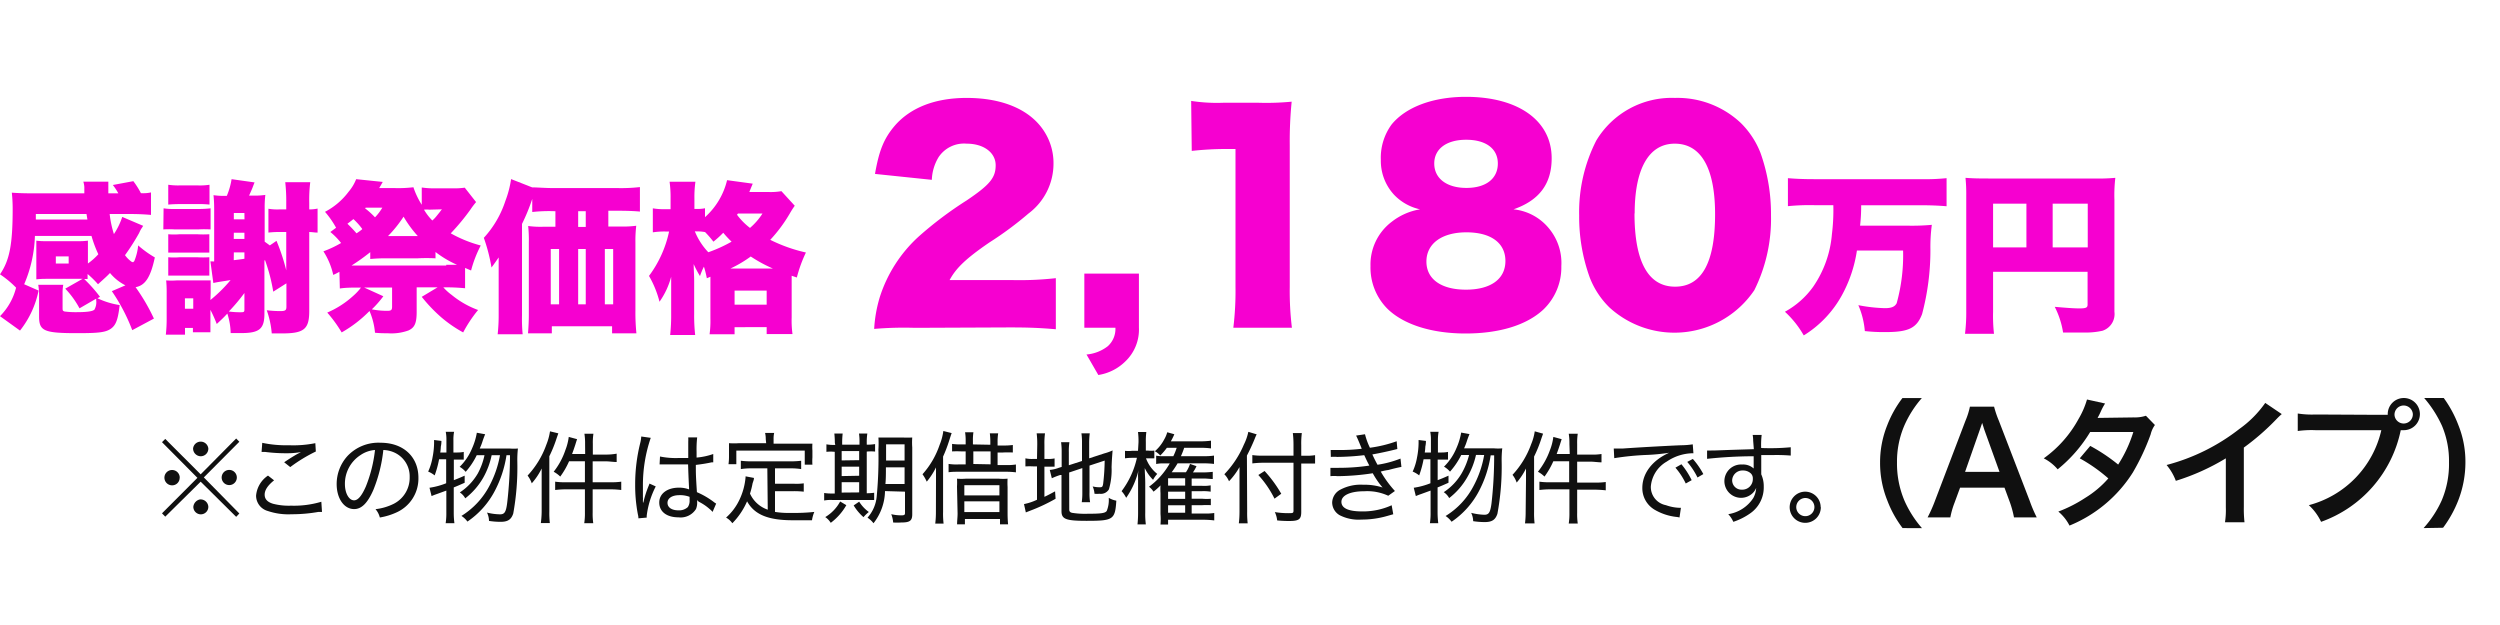 <svg id="レイヤー_1" data-name="レイヤー 1" xmlns="http://www.w3.org/2000/svg" width="300" height="75" viewBox="0 0 300 75"><defs><style>.cls-1{fill:#f600d0;}.cls-2{fill:#101010;}</style></defs><title>price-owari-nishi07</title><g id="レイヤー_2" data-name="レイヤー 2"><g id="物件情報"><path class="cls-1" d="M9.91,33.46H5.51a11.07,11.07,0,0,0-1.15.06V28.88a7.65,7.65,0,0,0,1.17.06H9.38a7.65,7.65,0,0,0,1.17-.06v2.74a7.7,7.7,0,0,0,1.25-1.11,14.17,14.17,0,0,1-.82-2.2H4.19a15.84,15.84,0,0,1-1.29,5.8l1.73.76a11.38,11.38,0,0,1-2.23,4.8L0,37.94a7.39,7.39,0,0,0,1.93-3.42A11.89,11.89,0,0,0,0,32.92c1.15-1.68,1.52-3.58,1.52-7.87a18,18,0,0,0-.1-1.93c.78.06,1.58.08,2.4.08h6.3v-.76A2.8,2.8,0,0,0,10,21.8h3v1.4h1.2a7.2,7.2,0,0,0-.66-1L16,21.74a9.94,9.94,0,0,1,.91,1.44,4.37,4.37,0,0,0,1.21-.09v2.7c-.86-.08-1.73-.11-2.59-.11H13.16a12.3,12.3,0,0,0,.51,2.41,8.54,8.54,0,0,0,1-2.06l2.51,1.07-.13.21a3.33,3.33,0,0,0-.35.64A26.25,26.25,0,0,1,15,30.62a3.38,3.38,0,0,0,.8.8.44.44,0,0,1,.16.06h0l.15-.14a6.39,6.39,0,0,0,.47-1.89,12.21,12.21,0,0,0,2,1.44c-.5,2.36-1.15,3.37-2.31,3.57a23.33,23.33,0,0,1,2.2,3.77l-2.6,1.39a22,22,0,0,0-2.45-4.68l1.63-.7a5.77,5.77,0,0,1-1.85-1.48c-.35.37-.6.59-1.44,1.35a11.18,11.18,0,0,0-1.25-1.23v.6H10.1A17.51,17.51,0,0,1,12,35.62l-.31.17a9.71,9.71,0,0,0,2.67.82c-.2,1.75-.45,2.43-1.09,2.86s-1.54.51-4,.51c-4,0-4.58-.26-4.58-2V35.49a7.3,7.3,0,0,0-.1-1.31h3a5.08,5.08,0,0,0-.08,1v1.75c0,.29,0,.38.24.45a9.93,9.93,0,0,0,1.44.08c1.28,0,1.91-.1,2.14-.3A1.84,1.84,0,0,0,11.54,36a.43.43,0,0,0,0-.16L9.54,37a10.69,10.69,0,0,0-1.71-2.36Zm.58-7.12-.11-.66H4.3v.66ZM6.7,31.62H8.24v-.85H6.7Z"/><path class="cls-1" d="M19.63,25a8.16,8.16,0,0,0,1.4.08h2.71A13,13,0,0,0,25.27,25v2.53a12.68,12.68,0,0,0-1.51,0H21a10.9,10.9,0,0,0-1.4,0Zm5.62,11a17.08,17.08,0,0,0,2.42-2.39c-1.6.25-1.6.25-2.07.35l-.35-2.59h.28a.49.49,0,0,0,.17,0V25.09a15.68,15.68,0,0,0-.08-1.67,8.58,8.58,0,0,0,1.6.08,8.63,8.63,0,0,0,.57-2l2.76.39c-.08.19-.08.19-.25.64-.12.29-.12.29-.41.94h.41a8.84,8.84,0,0,0,1.54-.08A13,13,0,0,0,31.76,25v4l.62.45.8-.55a24.46,24.46,0,0,1,1.17,3.54V27.84h-.84a11.33,11.33,0,0,0-1.3.07V25.05a6.31,6.31,0,0,0,1.3.08h.84v-.78a20.76,20.76,0,0,0-.12-2.49h3a17.3,17.3,0,0,0-.12,2.49v.78a4.78,4.78,0,0,0,1-.1v2.88c-.37,0-.51-.05-1-.07v9.48c0,2.18-.62,2.69-3.27,2.69H32.61a11,11,0,0,0-.6-2.78,13.21,13.21,0,0,0,1.66.1c.56,0,.7-.1.7-.51V34l-1.58,1a21.06,21.06,0,0,0-1-3.82l-.06.14v6.31c0,1.83-.59,2.34-2.79,2.34H27.68a8.15,8.15,0,0,0-.4-2.34c-.47.51-.66.68-1.27,1.25a16.05,16.05,0,0,0-.76-1.7v2.69h-2.1v-.52H22.2v.81H19.9a16.84,16.84,0,0,0,.1-1.89v-3.1a14.2,14.2,0,0,0-.06-1.52,8.69,8.69,0,0,0,1.25,0h4.09v1.48ZM20.19,22.17a8,8,0,0,0,1.38.08h2.17a7.27,7.27,0,0,0,1.4-.08v2.38a10.85,10.85,0,0,0-1.4-.06H21.57q-.69,0-1.38.06Zm0,5.94a8,8,0,0,0,1.38,0h2.07a12.18,12.18,0,0,0,1.48,0v2.2H20.19Zm0,2.76a8,8,0,0,0,1.38,0h2.07a12.18,12.18,0,0,0,1.48,0v2.2H20.19Zm2,6.18h1V35.8h-1Zm7.14-1.89a22.17,22.17,0,0,1-1.87,2.22,10.2,10.2,0,0,0,1.35.09c.41,0,.52,0,.52-.31Zm0-9.6H28.06v.76h1.28Zm-1.28,3.11h1.28v-.74H28.06Zm0,2.55c.78-.09.91-.11,1.28-.17v-.76H28.06Z"/><path class="cls-1" d="M40.73,32.62c-.29.15-.38.21-.74.37a8.68,8.68,0,0,0-1.18-2.83,13.21,13.21,0,0,0,2.12-1,8.06,8.06,0,0,0-1.29-1.32l.69-.51A10.89,10.89,0,0,0,39,25.42,8.39,8.39,0,0,0,41.84,23a5.3,5.3,0,0,0,.9-1.5l3.19.33c-.29.51-.29.51-.43.74h1.87a15.08,15.08,0,0,0,2.24-.1,9.42,9.42,0,0,0,1,2.1V22.5a10.69,10.69,0,0,0,1.79.1h1.93a8.69,8.69,0,0,0,1.44-.08l1.36,1.73a9.65,9.65,0,0,0-.68.9A26.2,26.2,0,0,1,54.09,28a15.2,15.2,0,0,0,3.6,1.46,14.22,14.22,0,0,0-1.16,3l-.72-.31v2.44c-.74-.07-1.48-.11-2.22-.11H53.2a6.14,6.14,0,0,0,1,.91,10.86,10.86,0,0,0,3.17,1.81,15.92,15.92,0,0,0-1.79,2.69A15.29,15.29,0,0,1,53,38.12a18.25,18.25,0,0,1-2.39-2.5l1.9-1.14H50v2.94c0,1.34-.23,1.9-1,2.24a6,6,0,0,1-2.49.33A14,14,0,0,1,45,39.93a8.42,8.42,0,0,0-.66-2.61A15,15,0,0,1,41,39.89a16.05,16.05,0,0,0-1.73-2.38,11.1,11.1,0,0,0,3.11-2,6.87,6.87,0,0,0,.94-1H43c-.74,0-1.48,0-2.22.11Zm2.73-5.16a8.29,8.29,0,0,0-1.05-1.17c-.33.27-.45.35-.72.56A14.47,14.47,0,0,1,42.78,28a6,6,0,0,0,.68-.49Zm10.09,4.32h1.3a12.56,12.56,0,0,1-2.59-1.54V31A19.49,19.49,0,0,0,50.1,31H46.61a19.77,19.77,0,0,0-2.18.08v-.82a24.71,24.71,0,0,1-2.24,1.6H53.55ZM46,35.55a12.21,12.21,0,0,1-1.38,1.57,9.59,9.59,0,0,0,1.85.18c.47,0,.58-.1.58-.49V34.5H43.69ZM43.81,25A9.65,9.65,0,0,1,45,26.08a6.22,6.22,0,0,0,.88-1.16h-2Zm6.33,3.33A13.56,13.56,0,0,1,48.43,26a15,15,0,0,1-1.87,2.33Zm1.4-3.17a3.64,3.64,0,0,0-.66,0,6.34,6.34,0,0,0,1,1.3,4,4,0,0,0,.53-.56l.33-.41c.18-.23.15-.21.29-.37Z"/><path class="cls-1" d="M66.44,25.34a18.63,18.63,0,0,0-2.57.1V23.87a23,23,0,0,1-1.23,3v11a18.56,18.56,0,0,0,.08,2.24h-3a20.36,20.36,0,0,0,.12-2.22v-7c-.22.33-.61.88-.86,1.21a20.92,20.92,0,0,0-.92-3.56,12.11,12.11,0,0,0,2.59-4.44,12.22,12.22,0,0,0,.68-2.61l2.54,1h.21c.37,0,1.42.08,2.34.08h7.69a20,20,0,0,0,2.68-.12v2.94c-.58-.06-1.51-.1-2.57-.1H73v1.89h1.5a11.49,11.49,0,0,0,1.85-.09,15,15,0,0,0-.1,2V37.3A24.57,24.57,0,0,0,76.37,40H73.45v-.85H66.22V40H63.36c.06-.68.1-1.51.1-2.21V29.12a15.91,15.91,0,0,0-.08-2,11,11,0,0,0,1.81.09h1.46V25.34Zm-.35,4.54v6.64h1V29.88Zm4.2-2.65V25.34h-.91v1.89Zm0,9.29V29.88h-.91v6.64Zm3.29,0V29.88h-1v6.64Z"/><path class="cls-1" d="M84.82,33.39A11,11,0,0,0,84.47,32,7.69,7.69,0,0,0,84,33.13a12.33,12.33,0,0,1-.76-1.44c0,.45.06,1.46.06,2v4a21,21,0,0,0,.12,2.51h-3a22.07,22.07,0,0,0,.12-2.58V33.21a9.36,9.36,0,0,1-1.4,3,12.1,12.1,0,0,0-1.26-3.1,13.58,13.58,0,0,0,2.41-5.33h-.47a9.13,9.13,0,0,0-1.48.1V25a7.57,7.57,0,0,0,1.5.1h.63V23.81a13.5,13.5,0,0,0-.12-2h3.1a13.5,13.5,0,0,0-.12,2v1.26h.27a4.18,4.18,0,0,0,1-.08v1.07a8.65,8.65,0,0,0,2.65-4.44l3.08.42c-.06.14-.2.47-.41,1H92.2a7.49,7.49,0,0,0,1.57-.1l1.6,1.75a10.61,10.61,0,0,0-.6.94,17.63,17.63,0,0,1-2.34,3.15,18.65,18.65,0,0,0,4.28,1.52,16.33,16.33,0,0,0-1.09,3L95,33.09v5a12.13,12.13,0,0,0,.1,2H92v-.83H88.15v.85h-3a12,12,0,0,0,.1-1.9v-5Zm-1.44-5.63A7.9,7.9,0,0,0,85,30.27,17.23,17.23,0,0,0,87.79,29a12,12,0,0,1-1-1.07A12.09,12.09,0,0,1,85.61,29a12.11,12.11,0,0,0-1-1.15,5,5,0,0,0-1-.08Zm9.36,4.46a17,17,0,0,1-2.65-1.44,14.53,14.53,0,0,1-2.43,1.44Zm-4.59,4.34H92V34.87H88.15Zm.29-10.79A7.79,7.79,0,0,0,90,27.35a7.75,7.75,0,0,0,1.5-1.73H88.56Z"/><path class="cls-1" d="M109.77,39.34a41.89,41.89,0,0,0-4.87.13,16.21,16.21,0,0,1,.68-3.83,16.68,16.68,0,0,1,4.68-7.27A44.87,44.87,0,0,1,116,24.05c2.79-1.88,3.48-2.73,3.48-4.22s-1.4-2.59-3.48-2.59a3.66,3.66,0,0,0-3.37,1.62,5.6,5.6,0,0,0-.81,2.72L105,20.87c.49-2.82,1.07-4.25,2.37-5.78,1.88-2.17,4.83-3.34,8.63-3.34,4.38,0,7.72,1.46,9.35,4.09a7,7,0,0,1,1.07,3.78,7.47,7.47,0,0,1-3,6,41.06,41.06,0,0,1-4.7,3.48c-2.83,1.94-4,3.08-4.77,4.51h7.56a39.12,39.12,0,0,0,5.19-.23v6.13c-1.88-.16-3.25-.22-5.55-.22Z"/><path class="cls-1" d="M136.67,39.3a5.27,5.27,0,0,1-1.62,4.06A5.91,5.91,0,0,1,131.8,45l-1.42-2.46a4.81,4.81,0,0,0,2.56-1,2.79,2.79,0,0,0,.91-2.21h-3.73v-6.5h6.55Z"/><path class="cls-1" d="M142.94,12.11a20.27,20.27,0,0,0,3.89.22H151a31.45,31.45,0,0,0,4-.13,48.16,48.16,0,0,0-.23,5.23v17a36.4,36.4,0,0,0,.26,4.9H148a36.4,36.4,0,0,0,.26-4.9V17.88h-1.3a37.21,37.21,0,0,0-3.95.23Z"/><path class="cls-1" d="M185.94,27.49a6.48,6.48,0,0,1,1.42,4.45,7,7,0,0,1-2.14,5.19c-2,1.88-5.29,2.89-9.35,2.89s-7.46-1.07-9.41-3a7,7,0,0,1-2-5.09A6.43,6.43,0,0,1,167,26.62a7.5,7.5,0,0,1,3.41-1.5,6.08,6.08,0,0,1-3.15-1.78,6,6,0,0,1-1.56-4.16,6.75,6.75,0,0,1,1.3-4.25c1.73-2.11,5-3.31,8.91-3.31,6.29,0,10.29,2.86,10.29,7.37,0,3.08-1.5,5.06-4.58,6.13A6.32,6.32,0,0,1,185.94,27.49Zm-14.77,3.9c0,2.11,1.78,3.37,4.74,3.37s4.74-1.26,4.74-3.44-1.76-3.44-4.68-3.44S171.17,29.21,171.17,31.39Zm.94-11.77c0,1.79,1.49,2.93,3.86,2.93s3.77-1.13,3.77-2.93-1.46-2.85-3.8-2.85S172.11,17.85,172.11,19.62Z"/><path class="cls-1" d="M193.14,36.9a10.13,10.13,0,0,1-2.37-3.6,21.34,21.34,0,0,1-1.27-7.43,18.9,18.9,0,0,1,2.05-9A10.57,10.57,0,0,1,201,11.75a11.09,11.09,0,0,1,7.89,3,10.31,10.31,0,0,1,2.37,3.6,21.87,21.87,0,0,1,1.26,7.47,19.21,19.21,0,0,1-2,9,11.56,11.56,0,0,1-17.38,2.08Zm3-11.29c0,5.81,1.65,8.79,4.87,8.79s4.8-2.92,4.8-8.69c0-5.55-1.69-8.47-4.84-8.47s-4.81,3.08-4.81,8.38Z"/><path class="cls-1" d="M217.7,24.62a26.36,26.36,0,0,0-3.15.12V21.38c.92.08,1.92.12,3.12.12h12.81a25.35,25.35,0,0,0,3.11-.12v3.37c-.94-.08-2-.12-3.06-.12h-7.19a20.62,20.62,0,0,1-.13,2.45h5.69a25.9,25.9,0,0,0,2.92-.1,20.12,20.12,0,0,0-.17,3,29.87,29.87,0,0,1-1,7.71c-.64,1.68-1.62,2.16-4.37,2.16a20.7,20.7,0,0,1-2.5-.12,9.88,9.88,0,0,0-.78-3.11,18.88,18.88,0,0,0,3.18.36c.8,0,1.19-.17,1.42-.59a21.46,21.46,0,0,0,.77-6.33h-5.54A16,16,0,0,1,221,35.48a13,13,0,0,1-4.55,4.77,11.69,11.69,0,0,0-2.26-2.84,10.17,10.17,0,0,0,3.39-3,13,13,0,0,0,2.25-6.31,23.73,23.73,0,0,0,.17-3.48Z"/><path class="cls-1" d="M239.17,37.44a19,19,0,0,0,.11,2.62H235.8a20.63,20.63,0,0,0,.15-2.73V23.48a19.25,19.25,0,0,0-.09-2.14c.77.06,1.38.08,2.73.08h12.62a23,23,0,0,0,2.63-.08,17.67,17.67,0,0,0-.11,2.62V37.41a2.11,2.11,0,0,1-1.43,2.28,9.19,9.19,0,0,1-2.34.21h-2.39a10.3,10.3,0,0,0-1-3.08c1.37.12,2.31.19,2.94.19.81,0,1-.09,1-.46V32.62H239.17Zm4-13h-4v5.25h4Zm7.36,5.25V24.44h-4.21v5.25Z"/><path class="cls-2" d="M228.31,63.37a13.15,13.15,0,0,1-1.82-3.28,12.05,12.05,0,0,1-.88-4.59,11.86,11.86,0,0,1,.85-4.45,13.19,13.19,0,0,1,1.83-3.28h2.33a12.81,12.81,0,0,0-2.11,3.32,10.92,10.92,0,0,0-.87,4.41,11.42,11.42,0,0,0,.89,4.57,12.93,12.93,0,0,0,2.11,3.31Z"/><path class="cls-2" d="M241.68,62.09a12.24,12.24,0,0,0-.47-1.75l-.67-1.82h-5.33l-.67,1.82a9.94,9.94,0,0,0-.5,1.75h-2.73a17.12,17.12,0,0,0,.89-2l3.66-9.61a8.87,8.87,0,0,0,.53-1.68h2.9a11.86,11.86,0,0,0,.57,1.68l3.7,9.61a16.91,16.91,0,0,0,.85,2Zm-3.52-10.41c-.07-.18-.12-.38-.3-.93l-.32.93-1.73,4.94h4.13Z"/><path class="cls-2" d="M258.59,51a3.16,3.16,0,0,0-.51,1.12,27.28,27.28,0,0,1-2.14,4.58,16.25,16.25,0,0,1-7.6,6.37A5.34,5.34,0,0,0,247,61.39a16.6,16.6,0,0,0,3.25-1.66A11.88,11.88,0,0,0,253,57.41,19.28,19.28,0,0,0,249.57,55l1.26-1.49a21,21,0,0,1,3.35,2.24A15.85,15.85,0,0,0,256,51.84l-5.18,0a17.07,17.07,0,0,1-3.9,4.48A5.4,5.4,0,0,0,245.25,55a14.06,14.06,0,0,0,4.19-4.75,10.09,10.09,0,0,0,1-2.31l2.17.48a7,7,0,0,0-.5.93c-.2.45-.32.65-.4.8l4.33-.06a4.32,4.32,0,0,0,1.47-.2Z"/><path class="cls-2" d="M273.81,49.69c-.22.19-.43.39-.62.59a29.1,29.1,0,0,1-3.93,3.43v7.11a14.24,14.24,0,0,0,.08,1.85H267a9.79,9.79,0,0,0,.1-1.8V55a26.8,26.8,0,0,1-6,2.7,6.49,6.49,0,0,0-1.11-1.9,24.12,24.12,0,0,0,8.74-4.33,12.94,12.94,0,0,0,3.1-3.12Z"/><path class="cls-2" d="M285.53,49.78h1a1.93,1.93,0,1,1,2,1.84.48.48,0,0,1-.12,0h-.32a14.83,14.83,0,0,1-9.56,11,6.4,6.4,0,0,0-1.47-2,12.07,12.07,0,0,0,8.7-9h-7.93a12.31,12.31,0,0,0-2.1.1v-2.1a10.84,10.84,0,0,0,2.13.12Zm1.81,0a1.1,1.1,0,0,0,2.2-.12,1.11,1.11,0,0,0-1.11-1,1.1,1.1,0,0,0-1.09,1.11h0Z"/><path class="cls-2" d="M290.83,63.37A12.8,12.8,0,0,0,293,60.06a11.18,11.18,0,0,0,.88-4.57,10.8,10.8,0,0,0-.85-4.41,13.82,13.82,0,0,0-2.13-3.32h2.35A13.8,13.8,0,0,1,295,51a11.74,11.74,0,0,1,.85,4.45,12.64,12.64,0,0,1-.86,4.6,14,14,0,0,1-1.82,3.28Z"/><path class="cls-2" d="M28.34,52.62l.38.39-4.26,4.28,4.26,4.33-.38.4L24.08,57.8,19.83,62l-.39-.4,4.25-4.26-4.25-4.28.39-.39,4.25,4.25Zm-6.78,4.7a.9.9,0,0,1-.9.92h0a.92.92,0,1,1,.91-.92ZM25,60.82a.9.9,0,1,1-1.8,0,1,1,0,0,1,.8-.89h.09A.93.93,0,0,1,25,60.82Zm0-7a.91.91,0,0,1-.91.93h0a.93.93,0,0,1-.92-.93.92.92,0,0,1,1.83,0Zm3.42,3.48a.91.91,0,1,1-.91-.91h0a.91.91,0,0,1,.91.91v0Z"/><path class="cls-2" d="M38.64,61.43h-.43a18.27,18.27,0,0,1-3.22.28,7.66,7.66,0,0,1-2.85-.39,1.91,1.91,0,0,1-1.41-1.84,3.23,3.23,0,0,1,1.43-2.41l.73.57c-.78.63-1.13,1.18-1.13,1.72s.34.89,1,1.09a7.56,7.56,0,0,0,2.17.23,11.43,11.43,0,0,0,3.63-.47Zm-7.17-8.29a13.94,13.94,0,0,0,3.22.29,13.32,13.32,0,0,0,3.15-.25l.06,1a18.51,18.51,0,0,0-3.07,1.87l-.73-.58c.78-.52,1-.65,1.47-.93l.32-.17.22-.12a9.64,9.64,0,0,1-1.78.14,19.42,19.42,0,0,1-2.53-.16h-.41Z"/><path class="cls-2" d="M47.26,60.45a3.5,3.5,0,0,0,1.9-3.2,3.13,3.13,0,0,0-1.78-2.92A3.44,3.44,0,0,0,46,54a17.61,17.61,0,0,1-1.2,4.8c-.69,1.57-1.41,2.29-2.3,2.29-1.22,0-2.1-1.28-2.1-3a5,5,0,0,1,1.28-3.35,5.1,5.1,0,0,1,4-1.61c2.72,0,4.53,1.68,4.53,4.2a4.45,4.45,0,0,1-2.63,4.16,7.84,7.84,0,0,1-2,.61,2.4,2.4,0,0,0-.52-1A6.52,6.52,0,0,0,47.26,60.45Zm-4-5.84a4.09,4.09,0,0,0-1.87,3.48c0,1.09.48,1.95,1.1,1.95.47,0,.93-.55,1.42-1.68A16.58,16.58,0,0,0,45,54a3.51,3.51,0,0,0-1.71.59Z"/><path class="cls-2" d="M52.69,55.11a11.85,11.85,0,0,1-.53,1.94,3.08,3.08,0,0,0-.78-.46,6.93,6.93,0,0,0,.53-1.73,9.39,9.39,0,0,0,.18-1.68V52.8l.88.11a2.93,2.93,0,0,1-.07.68,5.69,5.69,0,0,1-.07.71h.74V52.82a4.82,4.82,0,0,0-.08-1h1a4.82,4.82,0,0,0-.08,1V54.3h.48a3.91,3.91,0,0,0,.76-.07v.92H54.46v2.47c.52-.2.71-.28,1.3-.54v.85c-.61.27-.83.37-1.31.56v3a9.12,9.12,0,0,0,.08,1.29H53.48a7.84,7.84,0,0,0,.08-1.29V58.87l-1.15.42a6.62,6.62,0,0,0-.62.24l-.25-1a8.71,8.71,0,0,0,2-.54V55.11ZM59,54.62a9.41,9.41,0,0,1-1,2.68,8.4,8.4,0,0,1-2.17,2.5,2,2,0,0,0-.65-.71,6.83,6.83,0,0,0,2.16-2.28,8.11,8.11,0,0,0,.8-2.19h-.93a8.71,8.71,0,0,1-1.33,2,2.62,2.62,0,0,0-.72-.6,6.68,6.68,0,0,0,1.49-2.22,7.77,7.77,0,0,0,.57-1.87l1,.18c-.13.31-.24.61-.34.92s-.15.42-.31.79h3.58a5.57,5.57,0,0,0,1,0,12.55,12.55,0,0,0-.07,1.62,31.12,31.12,0,0,1-.49,6.18c-.24.72-.64,1-1.53,1a9.17,9.17,0,0,1-1.38-.11,2.37,2.37,0,0,0-.24-1,6.81,6.81,0,0,0,1.56.21c.54,0,.72-.26.86-1.36a50,50,0,0,0,.34-5.74h-.42a13.5,13.5,0,0,1-1.41,4.3,10.08,10.08,0,0,1-3.28,3.67,2.59,2.59,0,0,0-.72-.68,9.32,9.32,0,0,0,3.35-3.59A12.51,12.51,0,0,0,60,54.62Z"/><path class="cls-2" d="M65,57.62v-1.4A7.94,7.94,0,0,1,63.81,58a3.11,3.11,0,0,0-.5-.93,10.63,10.63,0,0,0,2.24-3.68A7,7,0,0,0,66,51.76L67,52l-.19.54a15.7,15.7,0,0,1-.89,2.21v6.62a10.85,10.85,0,0,0,.06,1.4H64.9a11.17,11.17,0,0,0,.1-1.42Zm5.21-4.35a7.21,7.21,0,0,0-.08-1.22h1.08a7.25,7.25,0,0,0-.07,1.23v1.27H72.8a7,7,0,0,0,1.2-.11v1c-.41,0-.83-.07-1.24-.08H71.12v2.51h2.14a8,8,0,0,0,1.29-.07v1a10.86,10.86,0,0,0-1.28-.08H71.12v2.77a7.85,7.85,0,0,0,.07,1.29H70.11a7.84,7.84,0,0,0,.08-1.29V58.72h-2.3a10.83,10.83,0,0,0-1.27.08v-1a7.73,7.73,0,0,0,1.27.07h2.3V55.35h-1.9a9.57,9.57,0,0,1-1.06,1.84,3.5,3.5,0,0,0-.79-.58A8.64,8.64,0,0,0,67.85,54a6.47,6.47,0,0,0,.4-1.57l1,.27c-.08.24-.12.36-.21.66-.2.61-.26.76-.39,1.12h1.57Z"/><path class="cls-2" d="M77.2,60.32a11.89,11.89,0,0,1,.63-2c.06-.14.07-.18.11-.29l.75.34a10.44,10.44,0,0,0-1.08,3.48,1.13,1.13,0,0,0,0,.26l-1,.09a1.74,1.74,0,0,0-.06-.45,18.4,18.4,0,0,1-.33-3.64,20.45,20.45,0,0,1,.6-4.92,4.28,4.28,0,0,0,.13-.81l1.14.16a17.52,17.52,0,0,0-.94,5.73v1.42a1.5,1.5,0,0,1,0,.3v.29Zm2-5.54a9.46,9.46,0,0,0,2.25.18h1.14V53a4.34,4.34,0,0,0,0-.51h1.07a12.87,12.87,0,0,0-.07,1.75v.67a8.12,8.12,0,0,0,2-.43v1H85.4c-.64.14-1.17.22-1.9.31,0,1.1,0,1.25.13,3.27a9.74,9.74,0,0,1,2,1.16,1.69,1.69,0,0,0,.31.21l-.43,1a2.38,2.38,0,0,0-.36-.35,5.87,5.87,0,0,0-1.25-.85l-.13-.09L83.66,60v.25a2,2,0,0,1-.14.83,2.17,2.17,0,0,1-2.1,1c-1.43,0-2.31-.69-2.31-1.78s1-1.78,2.34-1.78a3.3,3.3,0,0,1,1.24.21c0-.26-.06-1-.12-3H79.15Zm2.32,4.64c-.86,0-1.42.36-1.42.92s.52.9,1.3.9a1.53,1.53,0,0,0,1.14-.39,1.36,1.36,0,0,0,.21-.84v-.39a3.27,3.27,0,0,0-1.28-.2Z"/><path class="cls-2" d="M92.08,56.2h-2a7.81,7.81,0,0,0-1.18.09v-1a9.34,9.34,0,0,0,1.18.07h4.86a9.66,9.66,0,0,0,1.2-.07v1a8.08,8.08,0,0,0-1.2-.09H93v1.85h2.29A6.4,6.4,0,0,0,96.45,58v1a11.12,11.12,0,0,0-1.16-.06H93v2.49a10.48,10.48,0,0,0,1.94.12,22.74,22.74,0,0,0,2.78-.12,3.92,3.92,0,0,0-.28,1H95.11c-2.94,0-4.58-.68-5.46-2.27a8.64,8.64,0,0,1-1.77,2.63,2.33,2.33,0,0,0-.75-.68A6.6,6.6,0,0,0,88.72,60a7.82,7.82,0,0,0,.75-2.75v-.09l1,.19c0,.18,0,.18-.16.65A9.86,9.86,0,0,1,90,59.23a3.59,3.59,0,0,0,2.13,1.93Zm-.19-3.5a3.08,3.08,0,0,0-.08-.75H92.9a3.08,3.08,0,0,0-.07.75v.54h3.43q.61,0,1.23,0a5.75,5.75,0,0,0,0,.83v.82a6.31,6.31,0,0,0,0,.87h-.92V54.07H88.36V55.7h-.94a6.51,6.51,0,0,0,.06-.88V53.18a8.42,8.42,0,0,0,1.23,0h3.23Z"/><path class="cls-2" d="M100.18,53.12a10.28,10.28,0,0,0-.06-1.1h1a10.37,10.37,0,0,0-.06,1.12v.22h2.08v-.24a6.82,6.82,0,0,0-.06-1.1h1a7,7,0,0,0-.07,1.12v.22a5.61,5.61,0,0,0,1-.07v.9a4.79,4.79,0,0,0-1,0v5a6.54,6.54,0,0,0,.89-.06V60h-5a4.2,4.2,0,0,0-1,.06v-.9a5.6,5.6,0,0,0,1,.06h.27v-5a4.79,4.79,0,0,0-1,0v-.9a4.81,4.81,0,0,0,1,.07h.06Zm1.38,7.5a6.91,6.91,0,0,1-1.87,2.12,2.29,2.29,0,0,0-.66-.69,4.87,4.87,0,0,0,1.79-1.87Zm1.54-5.4V54.13H101v1.12Zm0,1.87V56H101v1.13Zm0,2V57.86H101v1.25Zm0,1.11a4.43,4.43,0,0,0,1.16,1.24,4.18,4.18,0,0,0-.64.62,5.94,5.94,0,0,1-1.18-1.41Zm3.1-1.27a6.42,6.42,0,0,1-1.38,3.86,2.87,2.87,0,0,0-.72-.67,4.38,4.38,0,0,0,1.1-2.5,49.11,49.11,0,0,0,.21-5.69,11.37,11.37,0,0,0,0-1.43q.6,0,1.2,0h1.68a11.61,11.61,0,0,0,1.18,0,8,8,0,0,0,0,1.2v8c0,.8-.29,1-1.35,1a7.37,7.37,0,0,1-.94,0,3.54,3.54,0,0,0-.23-1,5,5,0,0,0,1.27.14c.28,0,.38-.07.38-.25V59Zm.11-2.85c0,.66,0,1.44-.06,2h2.3v-2Zm2.24-2.76h-2.22v1.94h2.22Z"/><path class="cls-2" d="M112.32,57.52V56.09a8.64,8.64,0,0,1-1.11,1.71,4.89,4.89,0,0,0-.51-.89,10.17,10.17,0,0,0,2.06-3.54,6.59,6.59,0,0,0,.44-1.65l1,.25c-.07.19-.07.19-.33,1a16.67,16.67,0,0,1-.7,1.82v6.63a10,10,0,0,0,.06,1.41h-1a11.32,11.32,0,0,0,.08-1.43Zm6.52-4.15V53a8.51,8.51,0,0,0-.06-1h1a6.48,6.48,0,0,0-.07,1.07v.39h.64a7.84,7.84,0,0,0,1.19-.06v.9a11.41,11.41,0,0,0-1.17,0h-.66v1.51h1a6.91,6.91,0,0,0,1.2-.07v.94a9.82,9.82,0,0,0-1.21-.07h-5.65c-.41,0-.82,0-1.22.06v-1a6.14,6.14,0,0,0,1.21.06h.84V54.17h-.48a11,11,0,0,0-1.15,0v-.9a7.45,7.45,0,0,0,1.16.06h.47v-.4a6.36,6.36,0,0,0-.07-1.06h1a6.46,6.46,0,0,0-.06,1.07v.39Zm-4,5a7.21,7.21,0,0,0,0-.93,6.37,6.37,0,0,0,1.07,0h3.92a6.49,6.49,0,0,0,1.08,0,8.34,8.34,0,0,0,0,1v3.13q0,.69.06,1.35H120v-.64h-4.21v.64h-.94c0-.43.06-.86.06-1.3Zm.88,1.08h4.21V58.22h-4.21Zm0,2h4.21V60.16h-4.21Zm3.15-5.73V54.17H116.8v1.51Z"/><path class="cls-2" d="M124.47,53.36A10.11,10.11,0,0,0,124.4,52h1a8.73,8.73,0,0,0-.07,1.35v1.72h.31a3.49,3.49,0,0,0,.91-.06V56q-.47,0-.93,0h-.29v3.62c.47-.22.67-.33,1.28-.66l.06.89a21.18,21.18,0,0,1-3.09,1.45l-.48.19-.22-1a6.65,6.65,0,0,0,1.56-.52v-4h-.39a8.37,8.37,0,0,0-1,0V55a3.75,3.75,0,0,0,1,.07h.39Zm3.84,7.75c0,.25.07.36.34.43a9.84,9.84,0,0,0,1.88.11c1.62,0,2.09-.07,2.28-.34a3.52,3.52,0,0,0,.24-1.57,2.71,2.71,0,0,0,.91.34c-.15,2.28-.36,2.42-3.58,2.42-2.47,0-3-.2-3-1.16V57h-.16a8.63,8.63,0,0,0-1,.39l-.25-1a4,4,0,0,0,1.08-.25l.35-.11V54.3a8.68,8.68,0,0,0-.07-1.24h1a6.91,6.91,0,0,0-.07,1.2v1.57l1.58-.51V53.13a7.22,7.22,0,0,0-.07-1.13h1a9.14,9.14,0,0,0-.07,1.16V55l1.81-.59a6,6,0,0,0,1-.36c-.09,1.2-.09,1.2-.12,2a8.26,8.26,0,0,1-.32,2.67,1.12,1.12,0,0,1-1.13.53,3,3,0,0,1-.6,0,2.71,2.71,0,0,0-.22-.88,3.26,3.26,0,0,0,.88.1c.26,0,.32-.06.38-.43a25.43,25.43,0,0,0,.18-2.77l-1.82.6v3.23a6.4,6.4,0,0,0,.07,1.16h-1a7.84,7.84,0,0,0,.07-1.19V56.17l-1.58.53Z"/><path class="cls-2" d="M136.62,53.09a8.79,8.79,0,0,0-.06-1.25h1a8.45,8.45,0,0,0-.06,1.23v1h.25a3.31,3.31,0,0,0,.77,0V55h-1a4.28,4.28,0,0,0,1.35,1.87,3.15,3.15,0,0,0-.5.71,5.23,5.23,0,0,1-1-1.41c0,.56.06,1.18.06,1.84v3.5a9.58,9.58,0,0,0,.07,1.42h-1a13.37,13.37,0,0,0,.07-1.42V57.3a3.67,3.67,0,0,1,.06-.91,9.54,9.54,0,0,1-1.49,3.35,3.35,3.35,0,0,0-.55-.8,10.36,10.36,0,0,0,1.84-4h-.63A5.64,5.64,0,0,0,135,55v-.9a3.75,3.75,0,0,0,.82,0h.74ZM143,59.85h1.3a5.57,5.57,0,0,0,1,0v.77a8.34,8.34,0,0,0-1,0H143v1h1.44a6.76,6.76,0,0,0,1.27-.06v.89a10.86,10.86,0,0,0-1.28-.08h-4.26v.57h-.91a7.67,7.67,0,0,0,0-1.27v-2.5a7.06,7.06,0,0,1,0-.92,7.49,7.49,0,0,1-.84.75,2.17,2.17,0,0,0-.54-.59,8.91,8.91,0,0,0,2.49-2.8h-.63a4.21,4.21,0,0,0-1,.07v-1a4.2,4.2,0,0,0,1,.06h1.06a6.73,6.73,0,0,0,.4-1h-1.18a7,7,0,0,1-.79.92,2.16,2.16,0,0,0-.65-.51,4.78,4.78,0,0,0,1.12-1.41,3.67,3.67,0,0,0,.37-.87l.85.24a7.44,7.44,0,0,1-.42.85H144a9.74,9.74,0,0,0,1.32-.08v.93a8.35,8.35,0,0,0-1.32-.07H142.1a8.63,8.63,0,0,1-.39,1h2.72a7.43,7.43,0,0,0,1.25-.07v1a10.31,10.31,0,0,0-1.24-.07h-3.13a11,11,0,0,1-.71,1.07h1.71a3.88,3.88,0,0,0,.49-1l.78.27a4.68,4.68,0,0,1-.43.75h1.27a10.34,10.34,0,0,0,1.11-.07v.86c-.29,0-.7-.06-1.12-.06H143v.88h1.28a4.2,4.2,0,0,0,1-.06V59a5.6,5.6,0,0,0-1-.06H143Zm-.78-2.46h-2.05v.88h2.05ZM140.17,59v.86h2.05V59Zm0,2.53h2.05v-.9h-2.05Z"/><path class="cls-2" d="M149.66,61.36a11.56,11.56,0,0,0,.06,1.44h-1.06a11.91,11.91,0,0,0,.08-1.46V56.05a8.42,8.42,0,0,1-1.26,1.7,2.63,2.63,0,0,0-.56-.84,11.65,11.65,0,0,0,2.35-3.57,6.23,6.23,0,0,0,.53-1.52l1,.3c-.09.18-.17.37-.24.55-.28.69-.59,1.35-.93,2Zm6.49.07c0,.89-.28,1.09-1.45,1.09a13.88,13.88,0,0,1-1.44-.07,3.1,3.1,0,0,0-.28-1,9.63,9.63,0,0,0,1.61.13c.53,0,.63,0,.63-.3V55.53h-3.63a11.38,11.38,0,0,0-1.31.08v-1a8,8,0,0,0,1.29.07h3.65V53.4a11.53,11.53,0,0,0-.08-1.43h1.08a9.92,9.92,0,0,0-.07,1.44v1.28h.51a6.35,6.35,0,0,0,1.15-.07v1c-.33,0-.74,0-1.13,0h-.53Zm-4.4-4.91a15.19,15.19,0,0,1,2,2.73l-.81.59A12.31,12.31,0,0,0,151,57Z"/><path class="cls-2" d="M159.68,54h1a20.82,20.82,0,0,0,2.73-.15c-.25-.64-.58-1.41-.68-1.58l1.07-.16a8.25,8.25,0,0,0,.59,1.62,15.5,15.5,0,0,0,3.21-.78l.08.93c-.91.24-2.37.55-3,.65.2.44.44.92.62,1.24a12.65,12.65,0,0,0,2.76-.74l.11,1c-.53.1-1,.22-1.57.37a6.61,6.61,0,0,0-.91.19,13,13,0,0,0,1.7,2.33l-.8.57a6,6,0,0,0-2.87-.54c-1.69,0-2.75.49-2.75,1.27s.88,1.15,2.46,1.15a8.29,8.29,0,0,0,3.57-.74l.19,1.08-.74.21a11,11,0,0,1-3.07.43,5,5,0,0,1-2.61-.52,1.78,1.78,0,0,1-.91-1.53,1.8,1.8,0,0,1,1-1.55,5.17,5.17,0,0,1,2.73-.58,7,7,0,0,1,2.32.33,10,10,0,0,1-1.18-1.71,29.64,29.64,0,0,1-4.21.35,4.22,4.22,0,0,0-.87,0v-1h1a25,25,0,0,0,3.67-.27c-.26-.5-.26-.5-.61-1.25a29.37,29.37,0,0,1-3.24.21,5,5,0,0,0-.77,0Z"/><path class="cls-2" d="M170.83,55.11a11.85,11.85,0,0,1-.53,1.94,3.08,3.08,0,0,0-.78-.46,6.93,6.93,0,0,0,.53-1.73,9.39,9.39,0,0,0,.18-1.68V52.8l.88.11a2.93,2.93,0,0,1-.07.68,5.69,5.69,0,0,1-.07.71h.74V52.82a4.82,4.82,0,0,0-.08-1h1a5.7,5.7,0,0,0-.08,1V54.3H173a3.91,3.91,0,0,0,.76-.07v.92h-1.24v2.47c.52-.2.71-.28,1.3-.54v.85c-.61.27-.83.37-1.31.56v3a10.9,10.9,0,0,0,.08,1.29h-1a7.84,7.84,0,0,0,.08-1.29V58.87l-1.15.42a6.62,6.62,0,0,0-.62.24l-.25-1a8.71,8.71,0,0,0,2-.54V55.11Zm6.29-.52a9.41,9.41,0,0,1-1.05,2.68,8.4,8.4,0,0,1-2.17,2.5,2,2,0,0,0-.65-.71,6.83,6.83,0,0,0,2.16-2.28,8.74,8.74,0,0,0,.88-2.18h-.94a9.14,9.14,0,0,1-1.35,2,2.62,2.62,0,0,0-.72-.6,6.68,6.68,0,0,0,1.49-2.22,7.77,7.77,0,0,0,.57-1.87l1,.18c-.13.31-.24.61-.34.92s-.15.42-.31.79h3.58a5.57,5.57,0,0,0,1,0,12.55,12.55,0,0,0-.07,1.62,31,31,0,0,1-.51,6.23c-.24.72-.64,1-1.53,1a9.17,9.17,0,0,1-1.38-.11,2.37,2.37,0,0,0-.24-1,7.09,7.09,0,0,0,1.58.23c.54,0,.71-.26.86-1.36a50.46,50.46,0,0,0,.32-5.77h-.42a13.5,13.5,0,0,1-1.41,4.3,10.08,10.08,0,0,1-3.28,3.67,2.78,2.78,0,0,0-.72-.69,9.18,9.18,0,0,0,3.35-3.59,12.22,12.22,0,0,0,1.28-3.73Z"/><path class="cls-2" d="M183.12,57.62v-1.4A8,8,0,0,1,182,57.91a3.11,3.11,0,0,0-.5-.93,10.63,10.63,0,0,0,2.24-3.68,6.29,6.29,0,0,0,.43-1.54l1,.28-.19.54a15.7,15.7,0,0,1-.89,2.21v6.62a10.85,10.85,0,0,0,.06,1.4H183a11.16,11.16,0,0,0,.08-1.42Zm5.21-4.35a7.21,7.21,0,0,0-.08-1.22h1.08a7.25,7.25,0,0,0-.07,1.23v1.27h1.68a6.45,6.45,0,0,0,1.24-.07v1c-.41,0-.83-.07-1.24-.08h-1.68v2.51h2.14a8,8,0,0,0,1.29-.07v1c-.42-.05-.85-.07-1.27-.08h-2.16v2.77a7.85,7.85,0,0,0,.07,1.29h-1.08a7.84,7.84,0,0,0,.08-1.29V58.72H186a10.83,10.83,0,0,0-1.27.08v-1a7.73,7.73,0,0,0,1.27.07h2.3V55.35h-1.9a9.57,9.57,0,0,1-1.06,1.84,3.5,3.5,0,0,0-.79-.58A9,9,0,0,0,186,54a6.47,6.47,0,0,0,.4-1.57l1,.27c-.08.25-.12.36-.21.66-.2.61-.26.76-.39,1.12h1.57Z"/><path class="cls-2" d="M193.65,53.82h1.13c1.68-.12,5-.31,6.94-.39a9.57,9.57,0,0,0,1.41-.11l.08,1.07h-.14a5.69,5.69,0,0,0-3.06,1,3.8,3.8,0,0,0-1.91,3,2.22,2.22,0,0,0,1.81,2.23,5.29,5.29,0,0,0,1.8.32l-.17,1.16a2.32,2.32,0,0,0-.38-.07,6.56,6.56,0,0,1-2.65-.89,3,3,0,0,1-1.43-2.59c0-1.75,1.19-3.31,3.22-4.22a23.36,23.36,0,0,1-2.64.26,32.81,32.81,0,0,0-3.95.39Zm8.12,1.89A9.42,9.42,0,0,1,203,57.62l-.71.4a8.39,8.39,0,0,0-1.24-1.9Zm1.37-.64a9.39,9.39,0,0,1,1.26,1.82l-.7.41a8.64,8.64,0,0,0-1.23-1.87Z"/><path class="cls-2" d="M210.38,52.88q0-.35-.06-.69h1.08a10.36,10.36,0,0,0-.06,1.57,26.17,26.17,0,0,0,3.55-.09v1a20.39,20.39,0,0,0-2.21-.06h-1.33v2.31a3.47,3.47,0,0,1,.3,1.48A3.78,3.78,0,0,1,210,61.62a7.65,7.65,0,0,1-2,1,3.28,3.28,0,0,0-.61-.92,4.38,4.38,0,0,0,3-1.93,2.81,2.81,0,0,0,.35-1.22,1.74,1.74,0,0,1-.32.52A2,2,0,1,1,209,55.74h.1a1.88,1.88,0,0,1,1.34.48V54.75a52.88,52.88,0,0,0-5.59.31v-1h.51c.33,0,.4,0,2.21-.07l2.89-.09Zm-2.52,4.74A1.12,1.12,0,0,0,209,58.76H209a1.27,1.27,0,0,0,1.34-1.21v-.11a.82.82,0,0,0-.24-.63,1.34,1.34,0,0,0-.95-.35,1.23,1.23,0,0,0-1.29,1.15Z"/><path class="cls-2" d="M218.5,60.85A1.87,1.87,0,1,1,216.62,59h0a1.86,1.86,0,0,1,1.86,1.86Zm-2.95,0a1.09,1.09,0,1,0,1.09-1.09h0A1.1,1.1,0,0,0,215.55,60.85Z"/></g></g></svg>